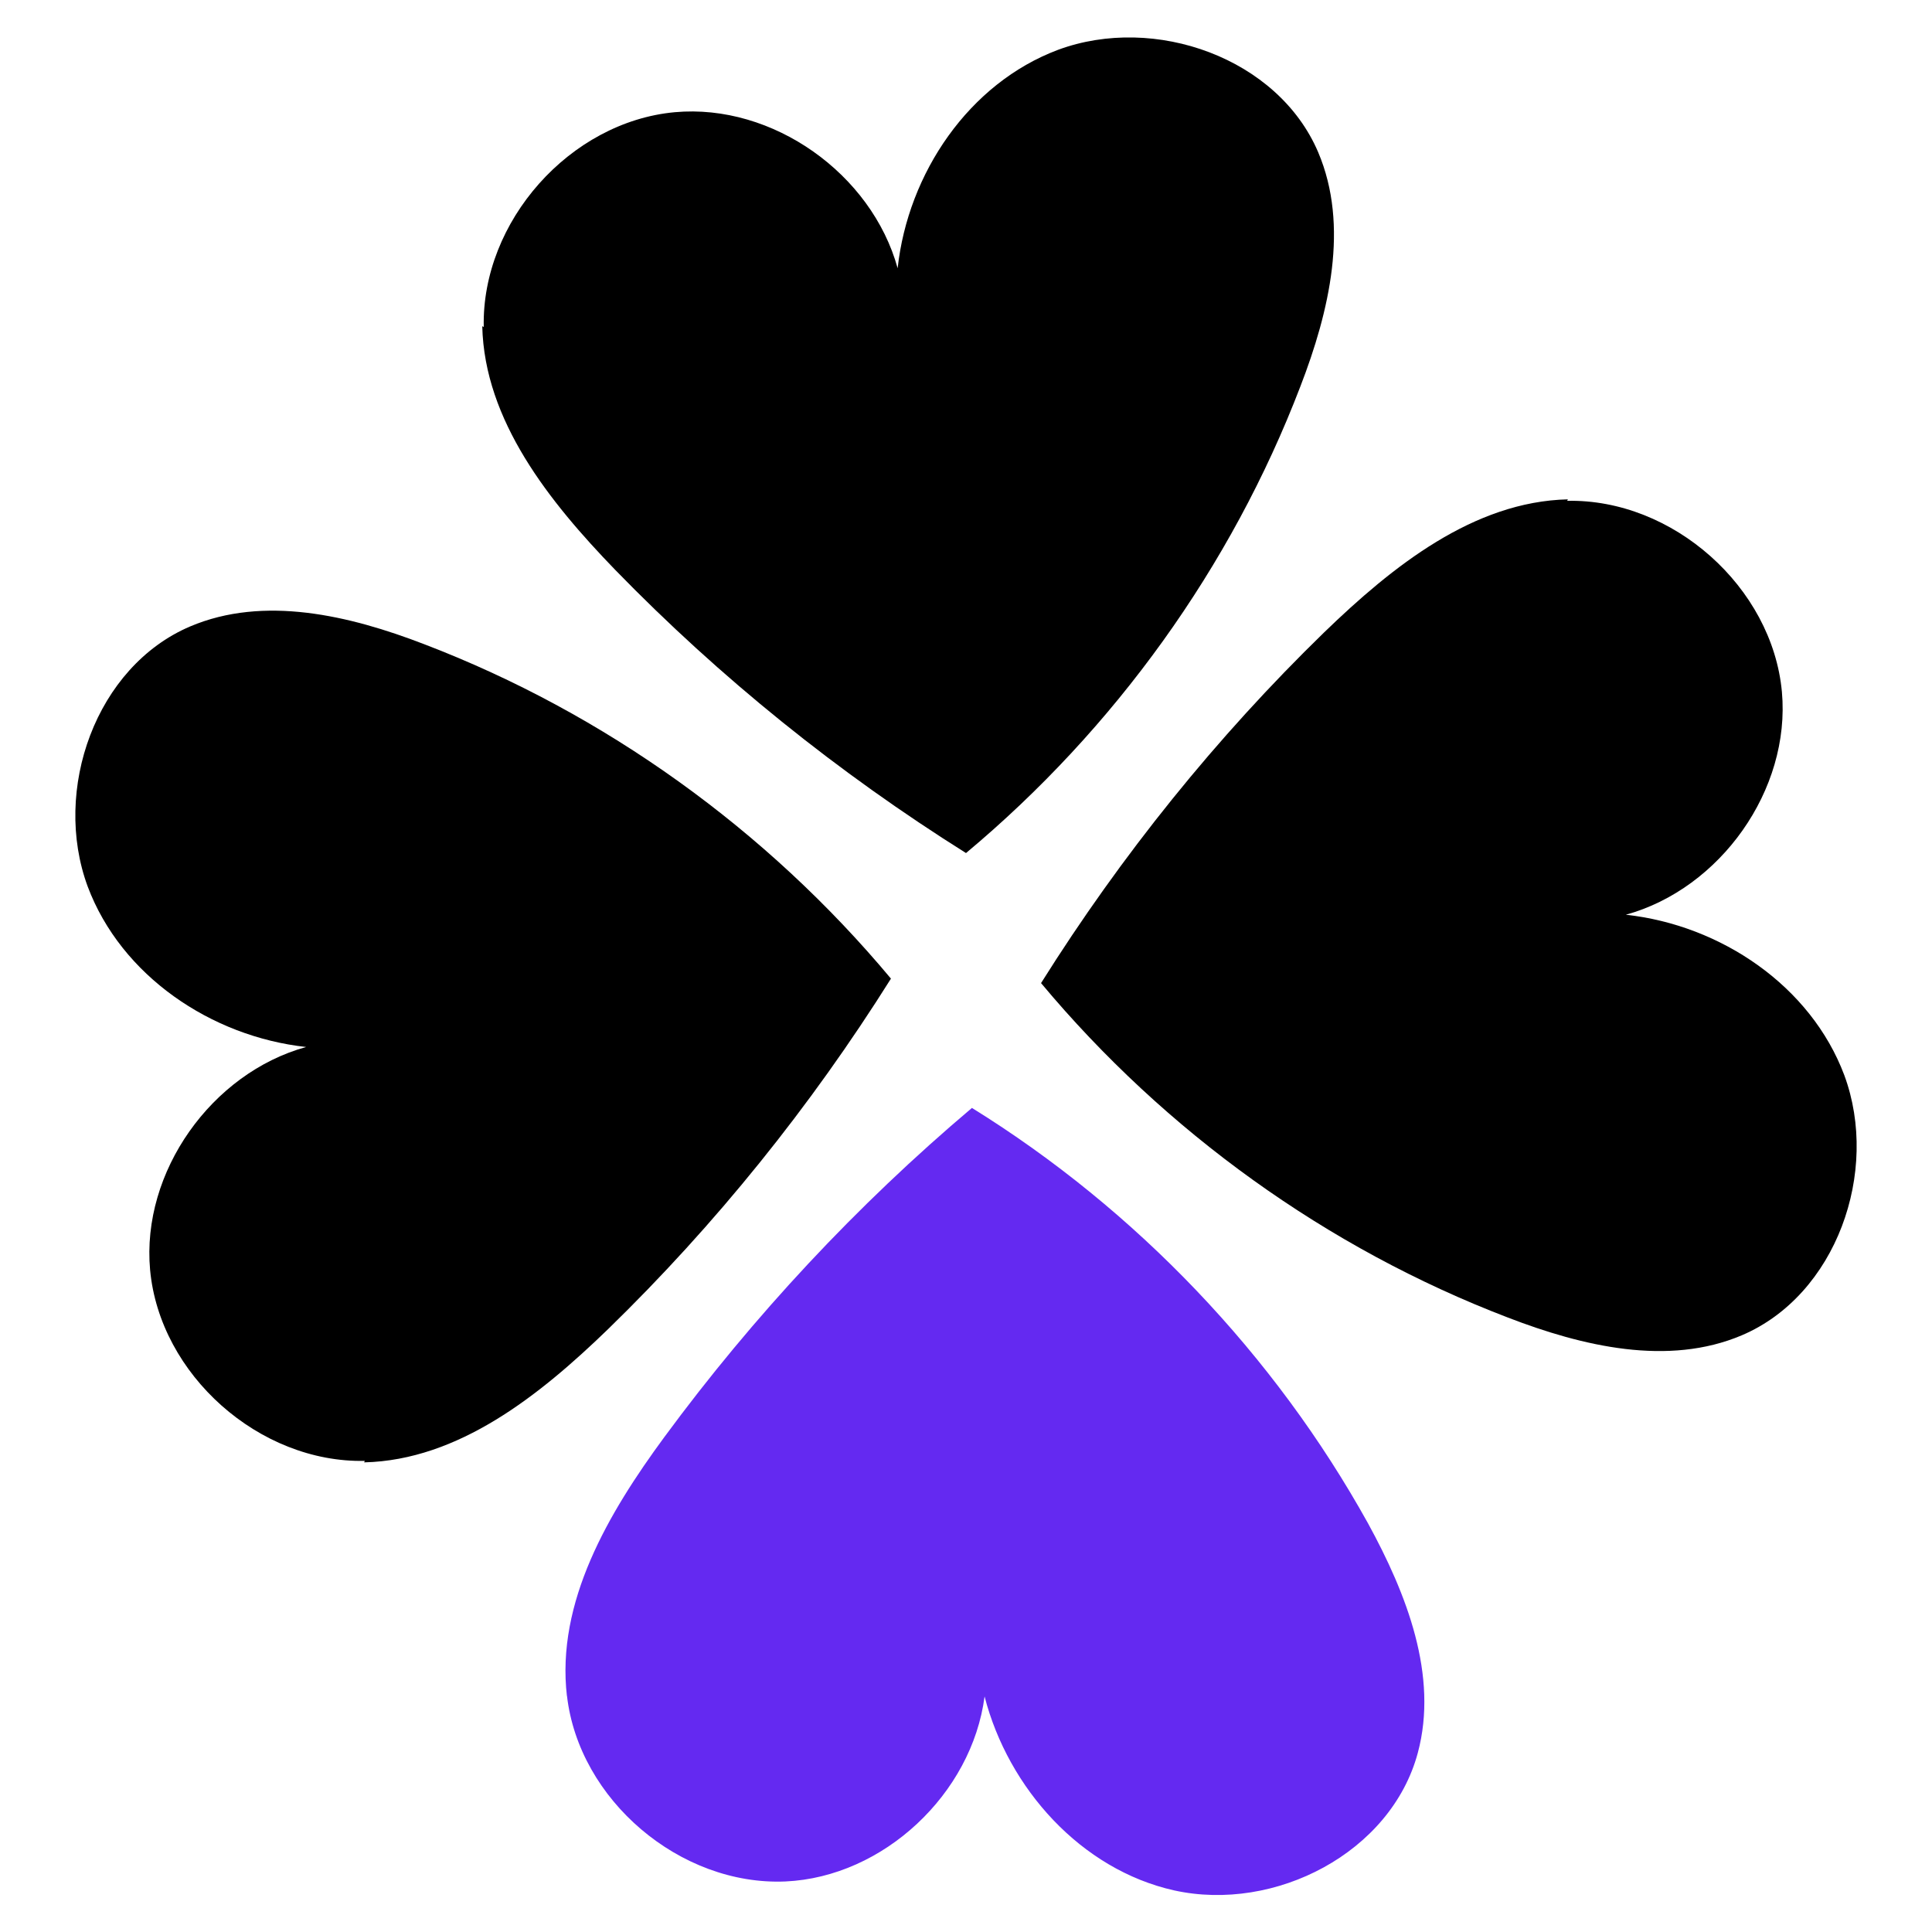 <?xml version="1.0" encoding="UTF-8"?><svg id="a" xmlns="http://www.w3.org/2000/svg" viewBox="0 0 26 26"><defs><style>.b{fill:#6429f1;}</style></defs><path d="M6.49,4.39c.03,1.27,.9,2.36,1.79,3.28,1.41,1.45,3,2.73,4.72,3.81,2-1.67,3.57-3.85,4.5-6.28,.39-1.01,.66-2.16,.24-3.15-.54-1.27-2.2-1.86-3.5-1.38-1.2,.45-2.02,1.66-2.16,2.94-.35-1.27-1.68-2.22-3-2.1-1.41,.13-2.6,1.47-2.57,2.89Z"/><path class="b" d="M7.63,22.83c-.15-1.27,.56-2.47,1.31-3.49,1.2-1.63,2.59-3.12,4.14-4.43,2.21,1.37,4.07,3.32,5.33,5.59,.52,.95,.95,2.05,.67,3.09-.36,1.34-1.92,2.15-3.28,1.85-1.25-.28-2.23-1.37-2.55-2.61-.17,1.31-1.36,2.43-2.68,2.49-1.42,.06-2.78-1.1-2.94-2.5Z"/><path d="M21.1,6.72c-1.27,.03-2.36,.9-3.28,1.79-1.45,1.41-2.73,3-3.81,4.72,1.67,2,3.85,3.57,6.28,4.5,1.01,.39,2.16,.66,3.15,.24,1.27-.54,1.86-2.2,1.38-3.5-.45-1.2-1.66-2.02-2.94-2.16,1.27-.35,2.22-1.68,2.1-3-.13-1.41-1.47-2.6-2.89-2.57Z"/><path d="M4.9,19.68c1.27-.03,2.36-.9,3.28-1.79,1.45-1.41,2.73-3,3.81-4.72-1.67-2-3.85-3.57-6.28-4.5-1.01-.39-2.16-.66-3.15-.24-1.27,.54-1.86,2.2-1.38,3.5,.45,1.2,1.66,2.02,2.94,2.16-1.27,.35-2.22,1.68-2.1,3,.13,1.41,1.47,2.6,2.89,2.57Z"/></svg>